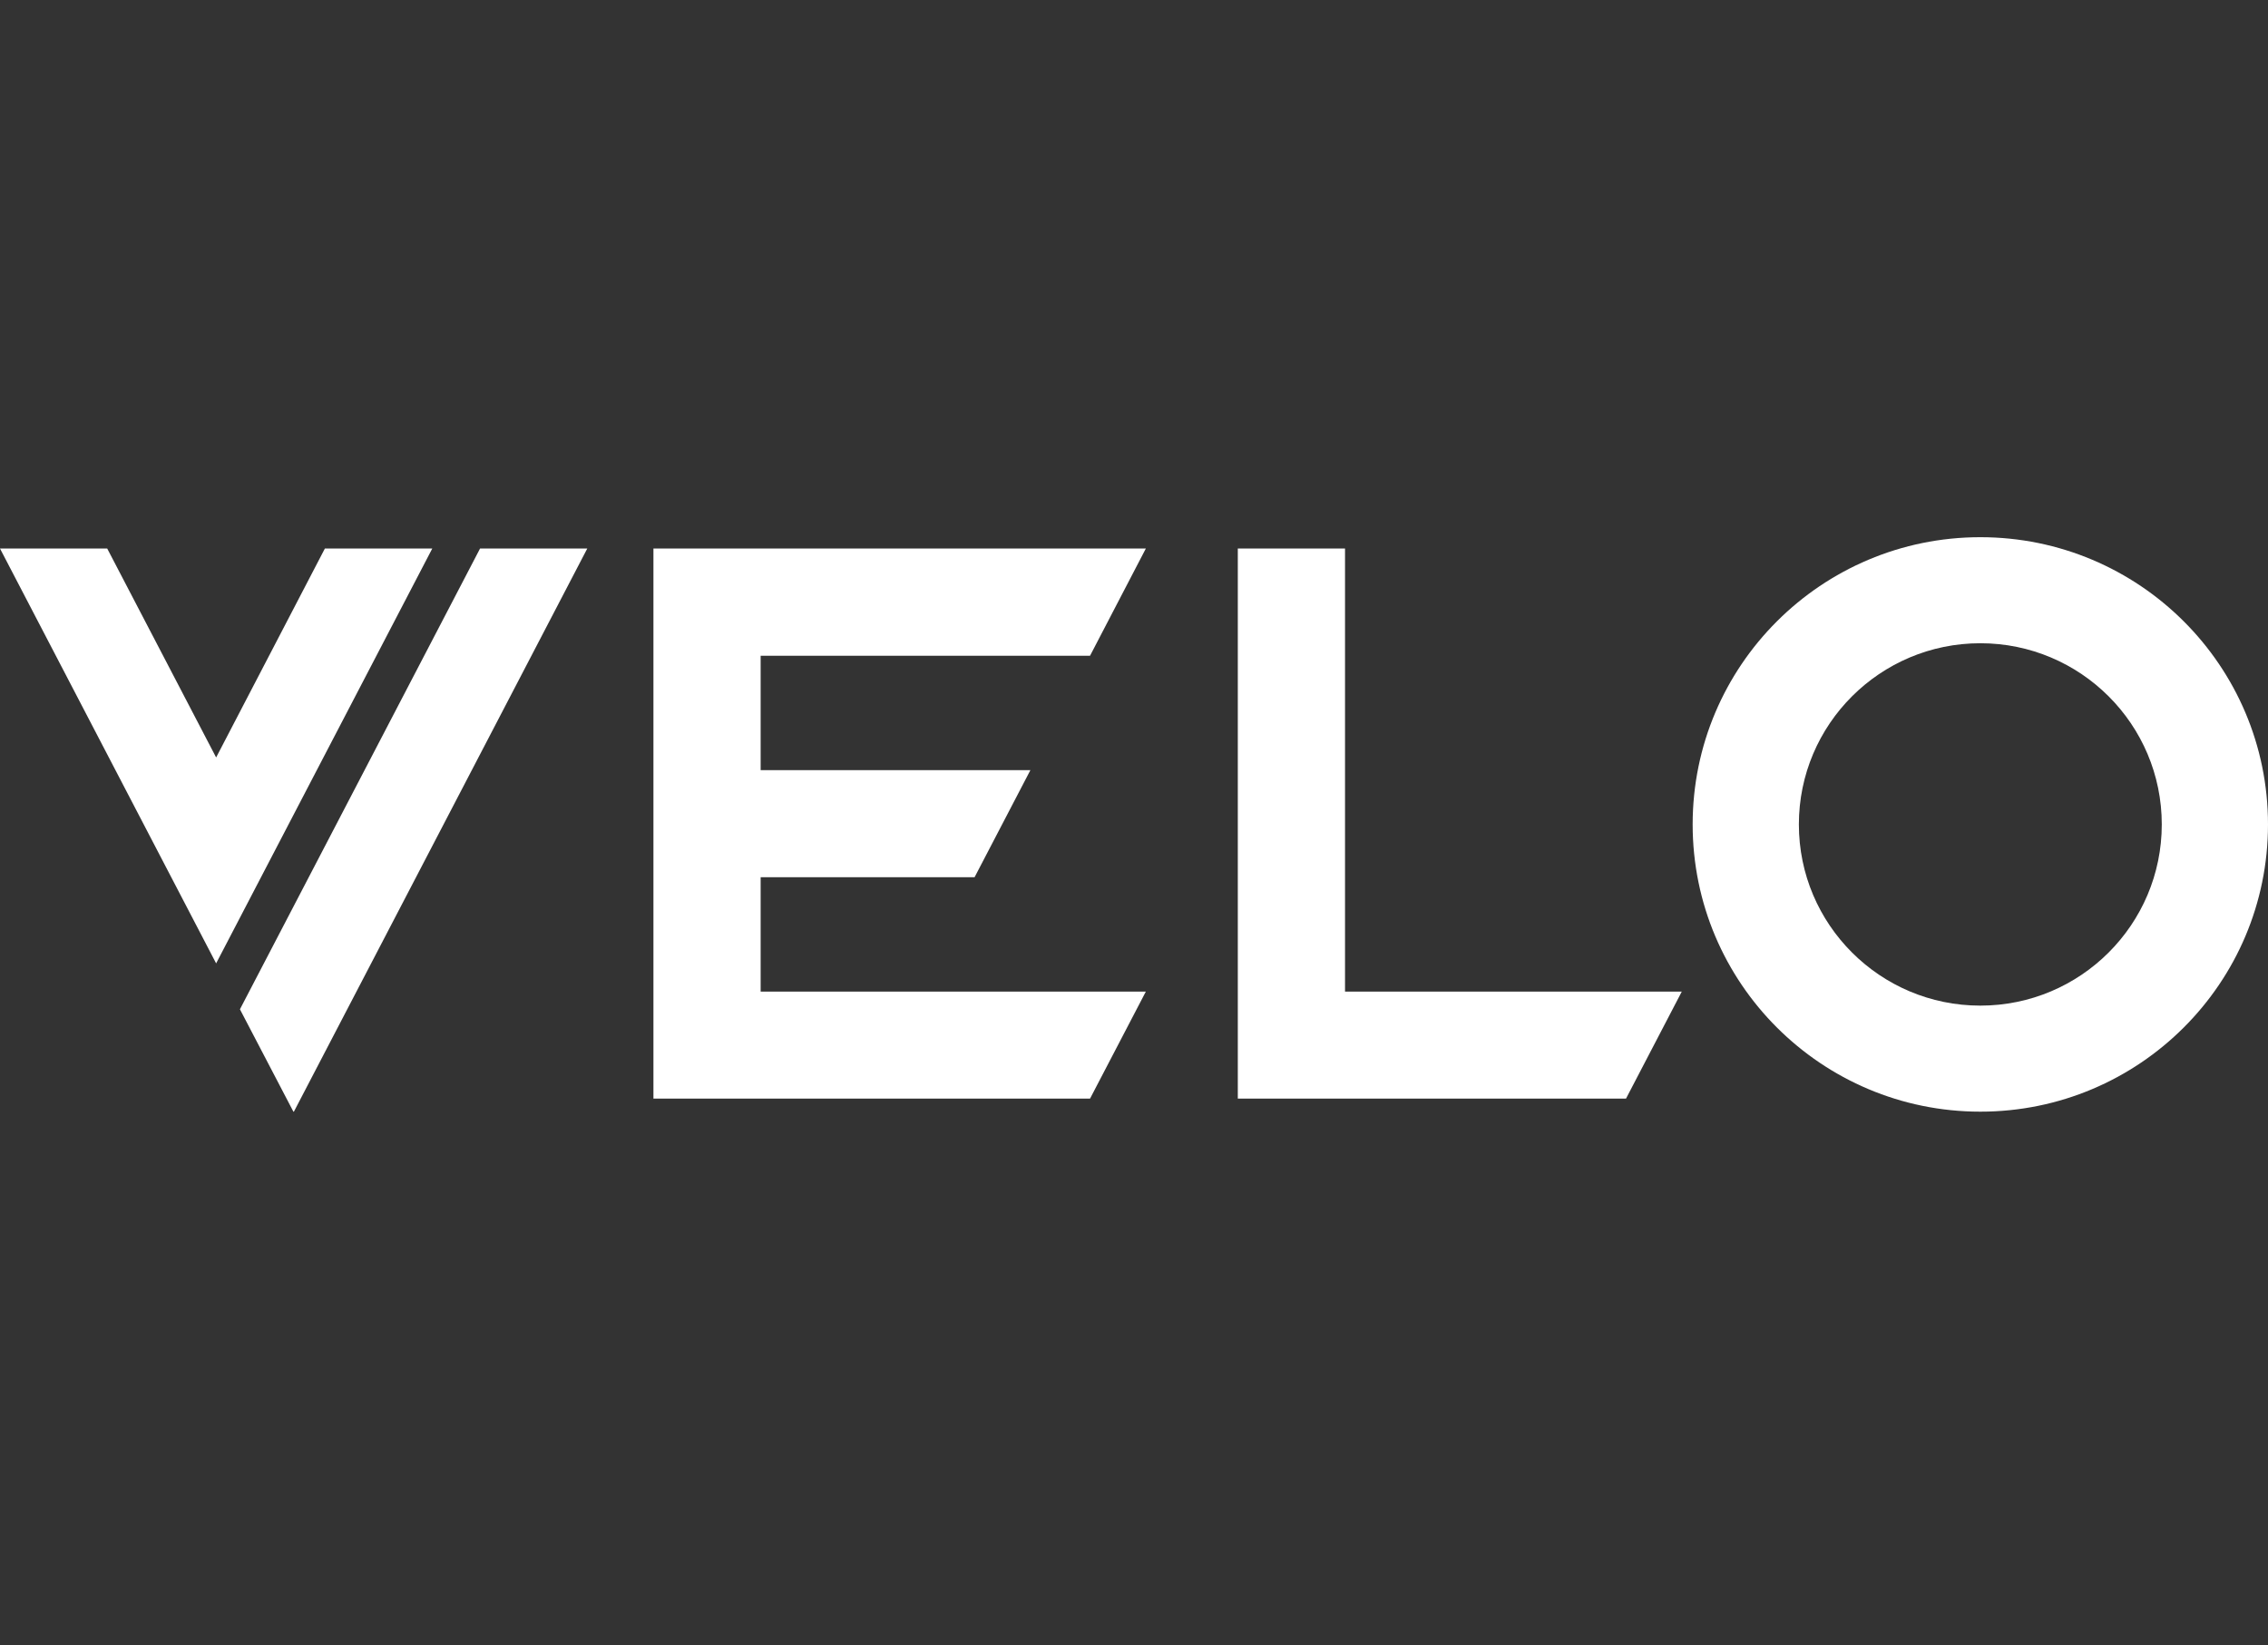 <svg width="91" height="66" viewBox="0 0 91 66" fill="none" xmlns="http://www.w3.org/2000/svg">
<rect x="0" y="0" width="91" height="66" fill="#333333" stroke="none"/>
<g id="Brand logo">
<g id="Group 2909">
<path id="Vector" d="M53.967 22.006H49.665V44.074H65.241L67.479 39.78H53.967V22.006Z" fill="white"/>
<path id="Vector_2" d="M43.736 26.307L45.975 22.006H26.218V44.074H43.736L45.975 39.78H30.52V35.191H39.104L41.343 30.896H30.52V26.307H43.736Z" fill="white"/>
<path id="Vector_3" d="M79.458 21.551C73.085 21.551 67.915 26.709 67.915 33.074C67.915 39.438 73.085 44.597 79.458 44.597C85.831 44.597 91 39.438 91 33.074C91 26.709 85.831 21.551 79.458 21.551ZM79.458 40.343C75.438 40.343 72.177 37.087 72.177 33.074C72.177 29.061 75.438 25.805 79.458 25.805C83.478 25.805 86.738 29.061 86.738 33.074C86.738 37.087 83.478 40.343 79.458 40.343Z" fill="white"/>
<g id="Group 1922">
<path id="Vector_4" d="M19.261 22.006L9.627 40.49L11.772 44.597H11.792L23.563 22.006H19.261Z" fill="white"/>
<path id="Vector_5" d="M17.344 22.006H13.035L8.672 30.387L4.302 22.006H0L8.672 38.648L17.344 22.006Z" fill="white"/>
</g>
</g>
</g>
</svg>
